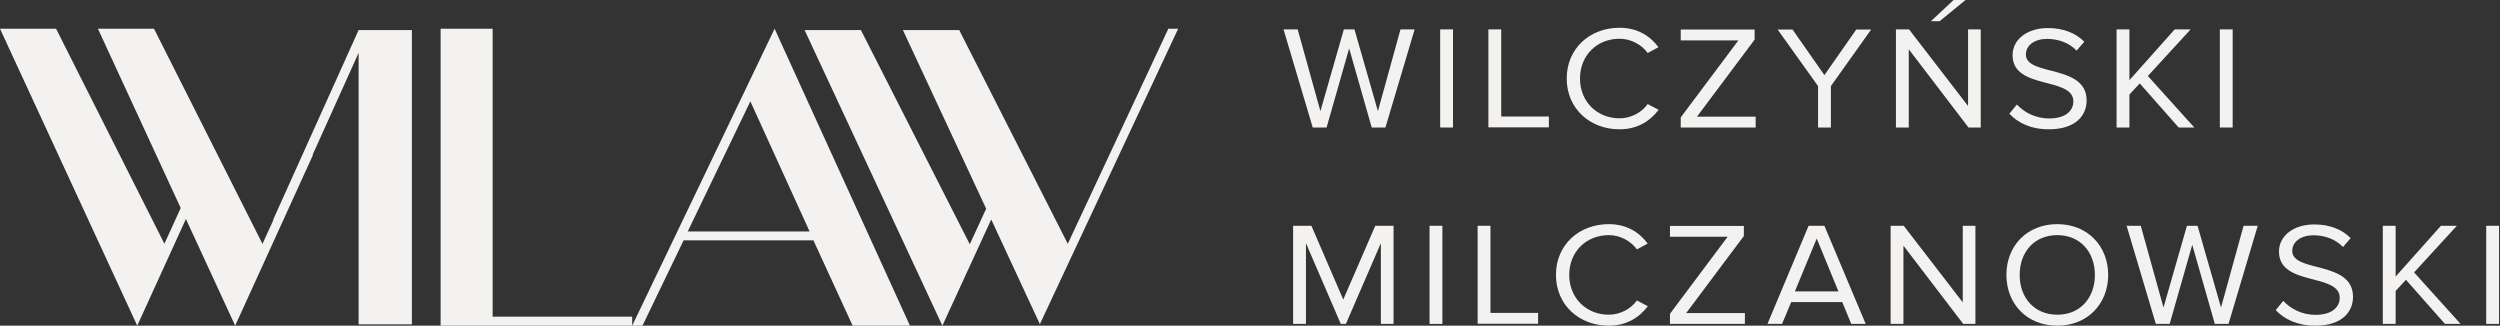 <svg xmlns="http://www.w3.org/2000/svg" xmlns:xlink="http://www.w3.org/1999/xlink" width="261px" height="34px" viewBox="0 0 261 34"><rect x="0" y="0" width="261" height="34" fill="#333333" stroke="none"/><title>WMLAW_logotyp_logo_mw_czarny</title><g id="Page-1" stroke="none" stroke-width="1" fill="none" fill-rule="evenodd"><g id="WM-LAW_strona-internetowa" transform="translate(-383, -5928)" fill="#F3F2F0" fill-rule="nonzero"><g id="WMLAW_logotyp_logo_mw_czarny" transform="translate(383, 5928)"><g id="Group" transform="translate(134, 0)"><polygon id="Path" points="9.208 13.312 6.852 5.052 4.496 13.312 3.049 13.312 0 3.068 1.478 3.068 3.85 11.607 6.298 3.068 7.407 3.068 9.855 11.607 12.211 3.068 13.689 3.068 10.64 13.312 9.208 13.312"></polygon><polygon id="Path" points="16.353 13.312 16.353 3.068 17.693 3.068 17.693 13.312"></polygon><polygon id="Path" points="21.389 13.312 21.389 3.068 22.728 3.068 22.728 12.165 27.702 12.165 27.702 13.296 21.389 13.296"></polygon><path d="M29.565,8.198 C29.565,5.052 31.983,2.898 35.078,2.898 C36.972,2.898 38.281,3.766 39.143,4.928 L38.019,5.532 C37.403,4.68 36.295,4.045 35.078,4.045 C32.737,4.045 30.951,5.765 30.951,8.198 C30.951,10.615 32.737,12.351 35.078,12.351 C36.295,12.351 37.403,11.731 38.019,10.863 L39.159,11.468 C38.266,12.63 36.972,13.498 35.078,13.498 C31.998,13.498 29.565,11.344 29.565,8.198 Z" id="Path"></path><polygon id="Path" points="41.468 13.312 41.468 12.258 47.489 4.215 41.468 4.215 41.468 3.084 49.183 3.084 49.183 4.138 43.162 12.18 49.291 12.18 49.291 13.312"></polygon><polygon id="Path" points="55.805 13.312 55.805 8.988 51.585 3.084 53.141 3.084 56.467 7.841 59.793 3.084 61.348 3.084 57.144 8.988 57.144 13.312 55.805 13.312"></polygon><path d="M71.511,13.312 L65.275,5.145 L65.275,13.312 L63.935,13.312 L63.935,3.068 L65.305,3.068 L71.465,11.065 L71.465,3.068 L72.789,3.068 L72.789,13.312 L71.511,13.312 Z M68.493,2.216 L67.584,2.216 L69.956,0 L71.203,0 L68.493,2.216 Z" id="Shape"></path><path d="M75.777,11.871 L76.562,10.91 C77.27,11.669 78.425,12.366 79.934,12.366 C81.844,12.366 82.46,11.39 82.46,10.6 C82.46,7.965 76.115,9.422 76.115,5.765 C76.115,4.076 77.686,2.929 79.796,2.929 C81.428,2.929 82.706,3.456 83.599,4.355 L82.798,5.284 C81.998,4.448 80.873,4.06 79.703,4.06 C78.425,4.06 77.501,4.727 77.501,5.687 C77.501,7.996 83.845,6.664 83.845,10.491 C83.845,11.979 82.783,13.498 79.903,13.498 C78.025,13.498 76.67,12.831 75.777,11.871 Z" id="Path"></path><polygon id="Path" points="93.454 13.312 89.389 8.709 88.311 9.871 88.311 13.312 86.971 13.312 86.971 3.068 88.311 3.068 88.311 8.368 93.038 3.068 94.701 3.068 90.236 7.934 95.086 13.312 93.454 13.312"></polygon><polygon id="Path" points="97.75 13.312 97.75 3.068 99.09 3.068 99.09 13.312"></polygon><polygon id="Path" points="10.163 33.814 10.163 25.384 6.514 33.814 5.975 33.814 2.341 25.384 2.341 33.814 1.001 33.814 1.001 23.571 2.91 23.571 6.236 31.273 9.578 23.571 11.487 23.571 11.487 33.814"></polygon><polygon id="Path" points="15.245 33.814 15.245 23.571 16.584 23.571 16.584 33.814"></polygon><polygon id="Path" points="20.265 33.814 20.265 23.571 21.604 23.571 21.604 32.667 26.578 32.667 26.578 33.799 20.265 33.799"></polygon><path d="M28.441,28.7 C28.441,25.554 30.859,23.4 33.954,23.4 C35.848,23.4 37.157,24.268 38.019,25.43 L36.895,26.035 C36.279,25.182 35.17,24.547 33.954,24.547 C31.613,24.547 29.827,26.267 29.827,28.7 C29.827,31.118 31.613,32.853 33.954,32.853 C35.17,32.853 36.279,32.233 36.895,31.366 L38.035,31.97 C37.141,33.132 35.848,34 33.954,34 C30.874,34 28.441,31.846 28.441,28.7 Z" id="Path"></path><polygon id="Path" points="40.344 33.814 40.344 32.76 46.365 24.717 40.344 24.717 40.344 23.586 48.059 23.586 48.059 24.64 42.038 32.683 48.167 32.683 48.167 33.814 40.344 33.814"></polygon><path d="M59.269,33.814 L58.33,31.536 L53.002,31.536 L52.047,33.814 L50.523,33.814 L54.819,23.571 L56.467,23.571 L60.778,33.814 L59.269,33.814 Z M55.666,24.903 L53.387,30.42 L57.93,30.42 L55.666,24.903 Z" id="Shape"></path><polygon id="Path" points="70.957 33.814 64.72 25.647 64.72 33.814 63.381 33.814 63.381 23.571 64.751 23.571 70.911 31.567 70.911 23.571 72.235 23.571 72.235 33.814 70.957 33.814"></polygon><path d="M75.469,28.7 C75.469,25.678 77.609,23.4 80.781,23.4 C83.938,23.4 86.094,25.678 86.094,28.7 C86.094,31.722 83.938,34 80.781,34 C77.609,34 75.469,31.722 75.469,28.7 Z M84.708,28.7 C84.708,26.314 83.168,24.547 80.781,24.547 C78.379,24.547 76.854,26.314 76.854,28.7 C76.854,31.087 78.379,32.853 80.781,32.853 C83.168,32.869 84.708,31.087 84.708,28.7 Z" id="Shape"></path><polygon id="Path" points="97.227 33.814 94.871 25.554 92.515 33.814 91.067 33.814 88.018 23.571 89.497 23.571 91.868 32.109 94.316 23.571 95.425 23.571 97.874 32.109 100.23 23.571 101.708 23.571 98.659 33.814"></polygon><path d="M103.586,32.373 L104.372,31.412 C105.08,32.171 106.235,32.869 107.744,32.869 C109.653,32.869 110.269,31.892 110.269,31.102 C110.269,28.468 103.925,29.924 103.925,26.267 C103.925,24.578 105.496,23.431 107.605,23.431 C109.238,23.431 110.516,23.958 111.409,24.857 L110.608,25.787 C109.807,24.95 108.683,24.562 107.513,24.562 C106.235,24.562 105.311,25.229 105.311,26.19 C105.311,28.499 111.655,27.166 111.655,30.994 C111.655,32.481 110.593,34 107.713,34 C105.835,34 104.464,33.318 103.586,32.373 Z" id="Path"></path><polygon id="Path" points="121.249 33.814 117.183 29.211 116.105 30.374 116.105 33.814 114.766 33.814 114.766 23.571 116.105 23.571 116.105 28.871 120.833 23.571 122.496 23.571 118.03 28.437 122.881 33.814"></polygon><polygon id="Path" points="125.56 33.814 125.56 23.571 126.9 23.571 126.9 33.814"></polygon></g><path d="M37.439,3.139 L28.517,22.94 C28.517,22.955 28.517,22.971 28.532,22.986 L27.402,25.461 L16.079,3 L10.223,3 L18.867,21.718 L17.163,25.446 L5.855,3 L0,3 L14.328,34 L19.409,22.862 L24.552,34 L32.653,16.226 C32.653,16.211 32.653,16.18 32.637,16.164 L37.439,5.521 L37.439,33.861 L43,33.861 L43,3.139 L37.439,3.139 Z" id="Path"></path><polygon id="Path" points="51.431 33.063 66 33.063 66 34 46 34 46 3 51.431 3 51.431 33.063"></polygon><path d="M89.016,34 L84.919,25.09 L71.37,25.09 L67.074,34 L66,34 L80.868,3 L95,34 L89.016,34 Z M71.8,24.162 L84.52,24.162 L78.337,10.58 L71.8,24.162 Z" id="Shape"></path><polygon id="Path" points="108.554 33.861 123 3 121.974 3 111.477 25.453 100.141 3.139 94.263 3.139 102.956 21.788 101.245 25.499 89.878 3.139 84 3.139 98.384 34 103.484 22.912 108.523 33.754"></polygon></g></g></g></svg>